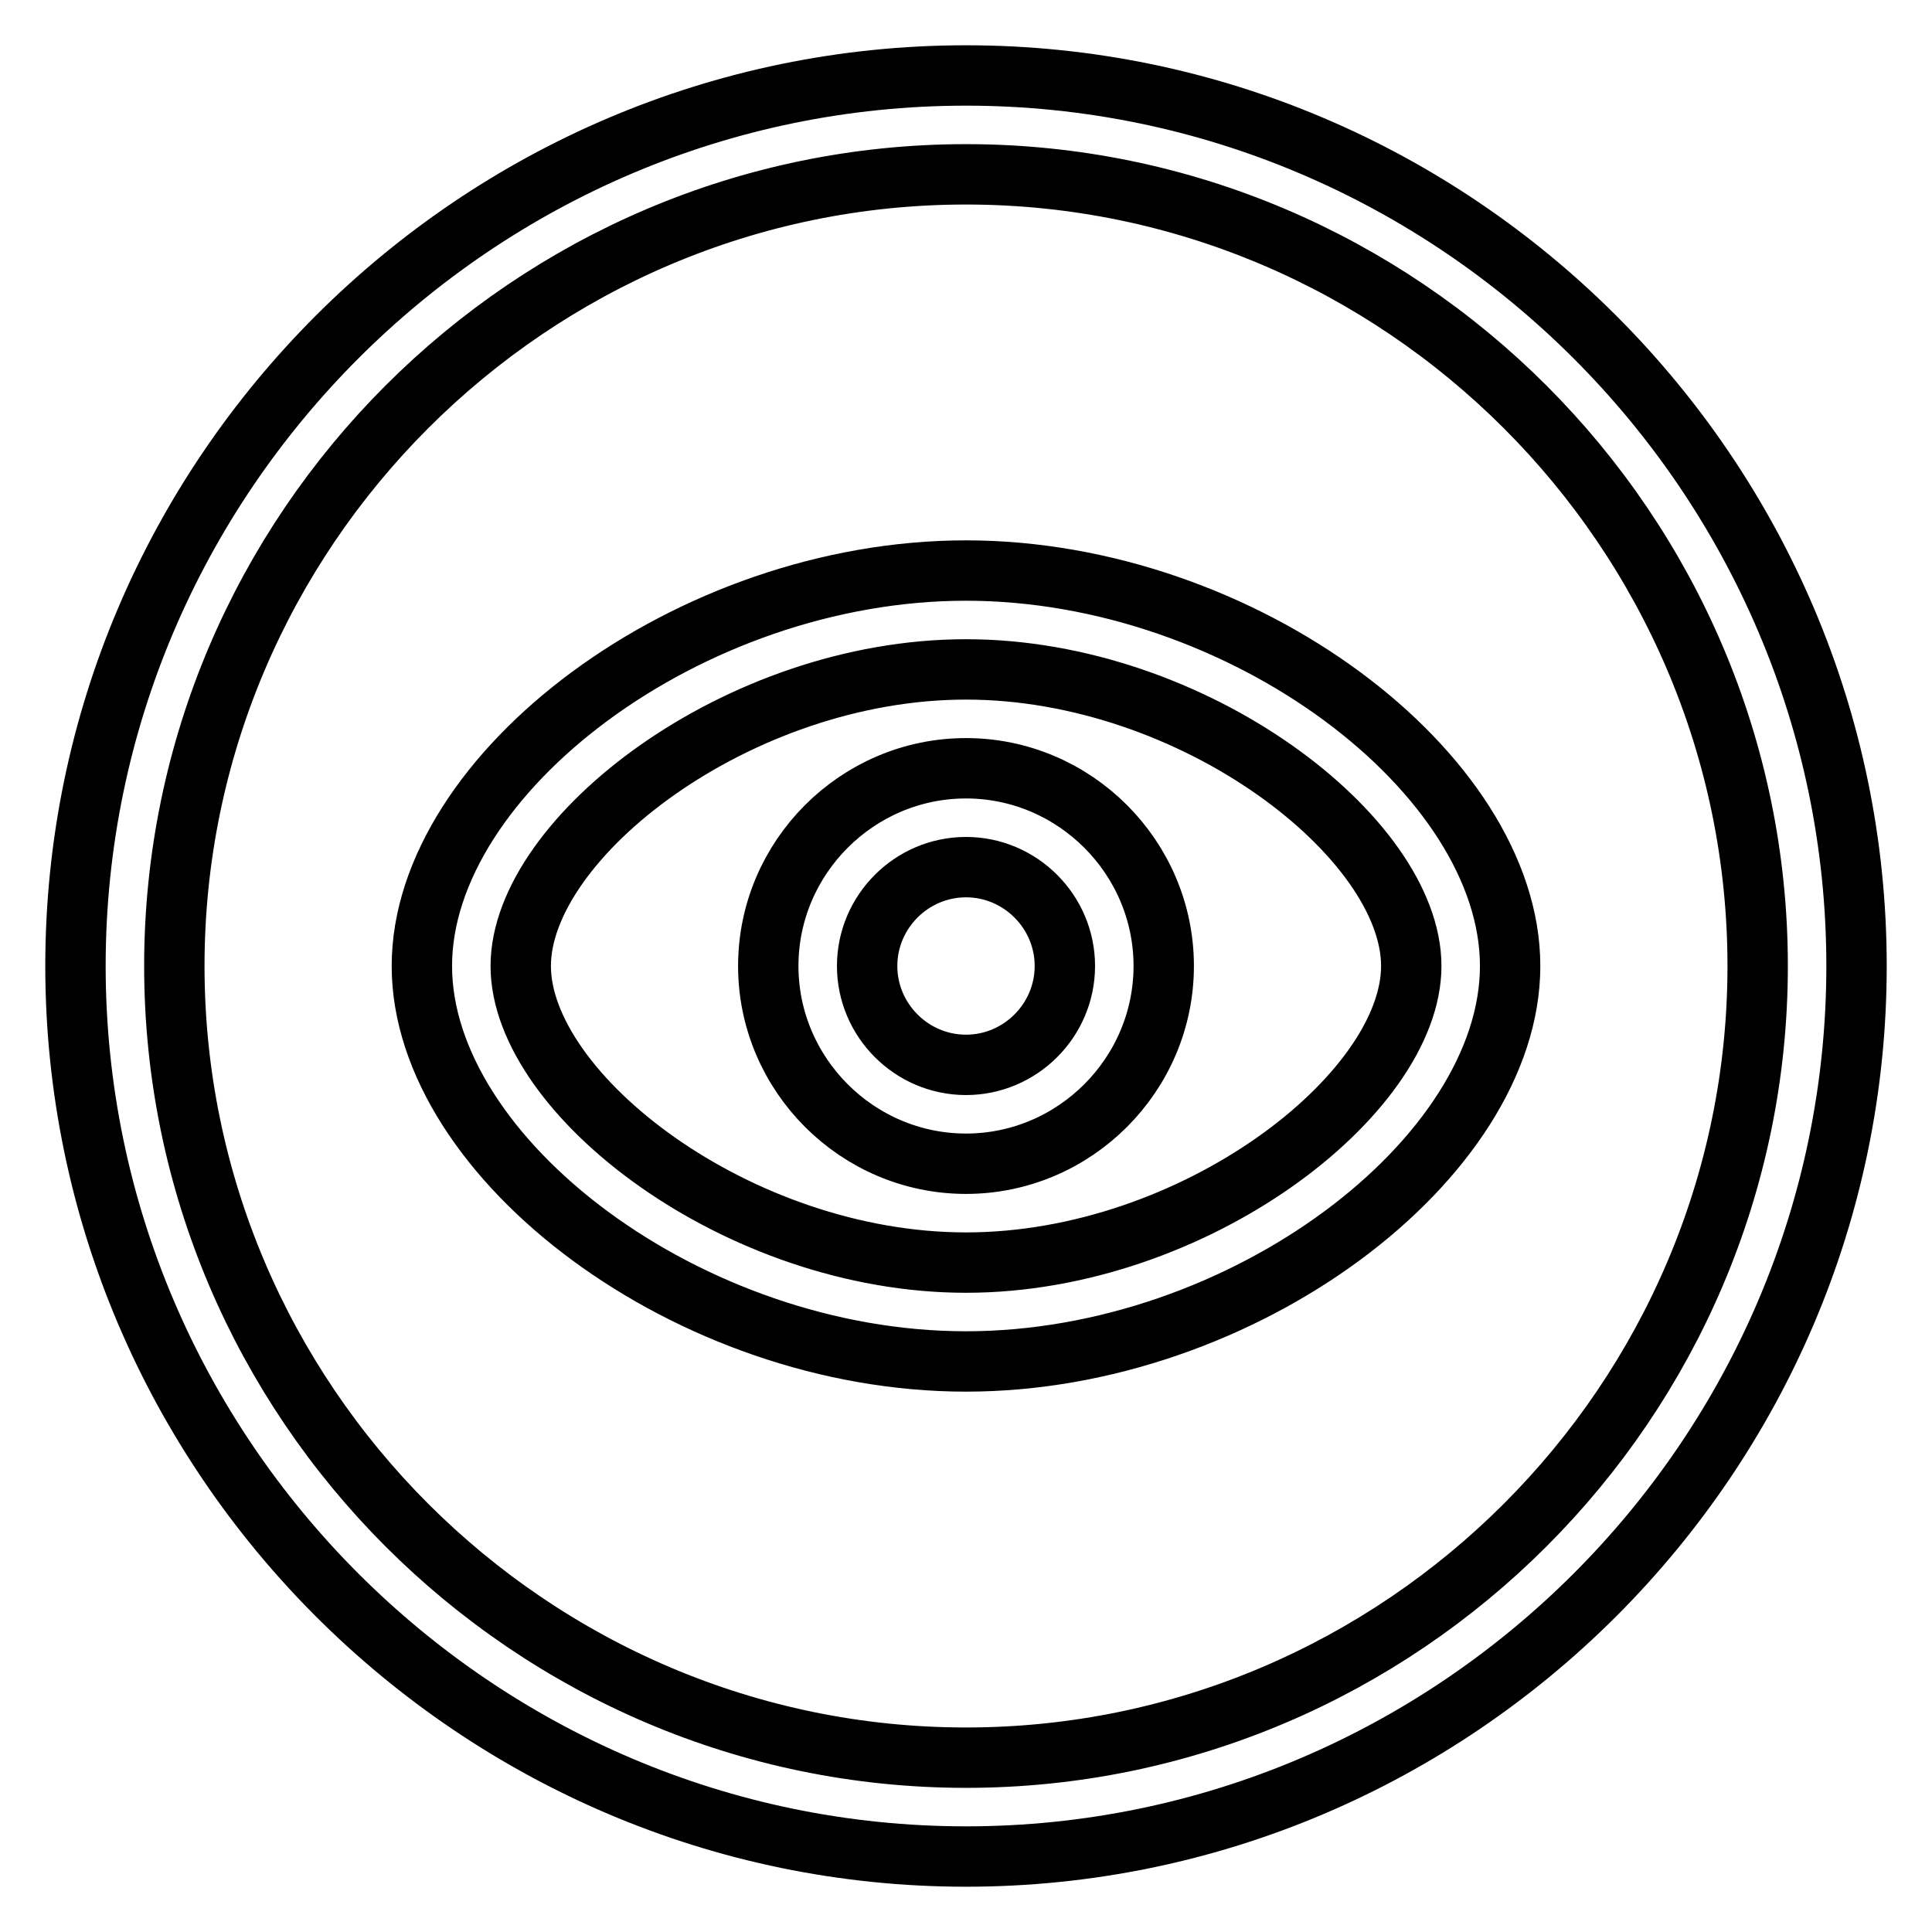 <?xml version="1.0" encoding="utf-8"?>
<!-- Svg Vector Icons : http://www.onlinewebfonts.com/icon -->
<!DOCTYPE svg PUBLIC "-//W3C//DTD SVG 1.1//EN" "http://www.w3.org/Graphics/SVG/1.1/DTD/svg11.dtd">
<svg version="1.1" xmlns="http://www.w3.org/2000/svg" xmlns:xlink="http://www.w3.org/1999/xlink" x="0px" y="0px" viewBox="0 0 256 256" enable-background="new 0 0 256 256" xml:space="preserve">
<g> <path stroke-width="8" fill-opacity="0" stroke="#000000"  d="M128,246c-64.9,0-118-53.1-118-118C10,63.1,63.1,10,128,10c64.9,0,118,53.1,118,118 C246,192.9,192.9,246,128,246z M128,232.9c57.7,0,104.9-47.2,104.9-104.9S185.7,23.1,128,23.1S23.1,70.3,23.1,128 S70.3,232.9,128,232.9z M128,180.4c-36.7,0-72.1-26.9-72.1-52.4S91.3,75.6,128,75.6s72.1,26.9,72.1,52.4S164.7,180.4,128,180.4z  M128,167.3c30.2,0,59-22.3,59-39.3c0-17-28.8-39.3-59-39.3c-30.2,0-59,22.3-59,39.3C69,145,97.8,167.3,128,167.3z M128,154.2 c-14.4,0-26.2-11.8-26.2-26.2c0-14.4,11.8-26.2,26.2-26.2c14.4,0,26.2,11.8,26.2,26.2C154.2,142.4,142.4,154.2,128,154.2z  M128,141.1c7.2,0,13.1-5.9,13.1-13.1s-5.9-13.1-13.1-13.1s-13.1,5.9-13.1,13.1S120.8,141.1,128,141.1z"/></g>
</svg>